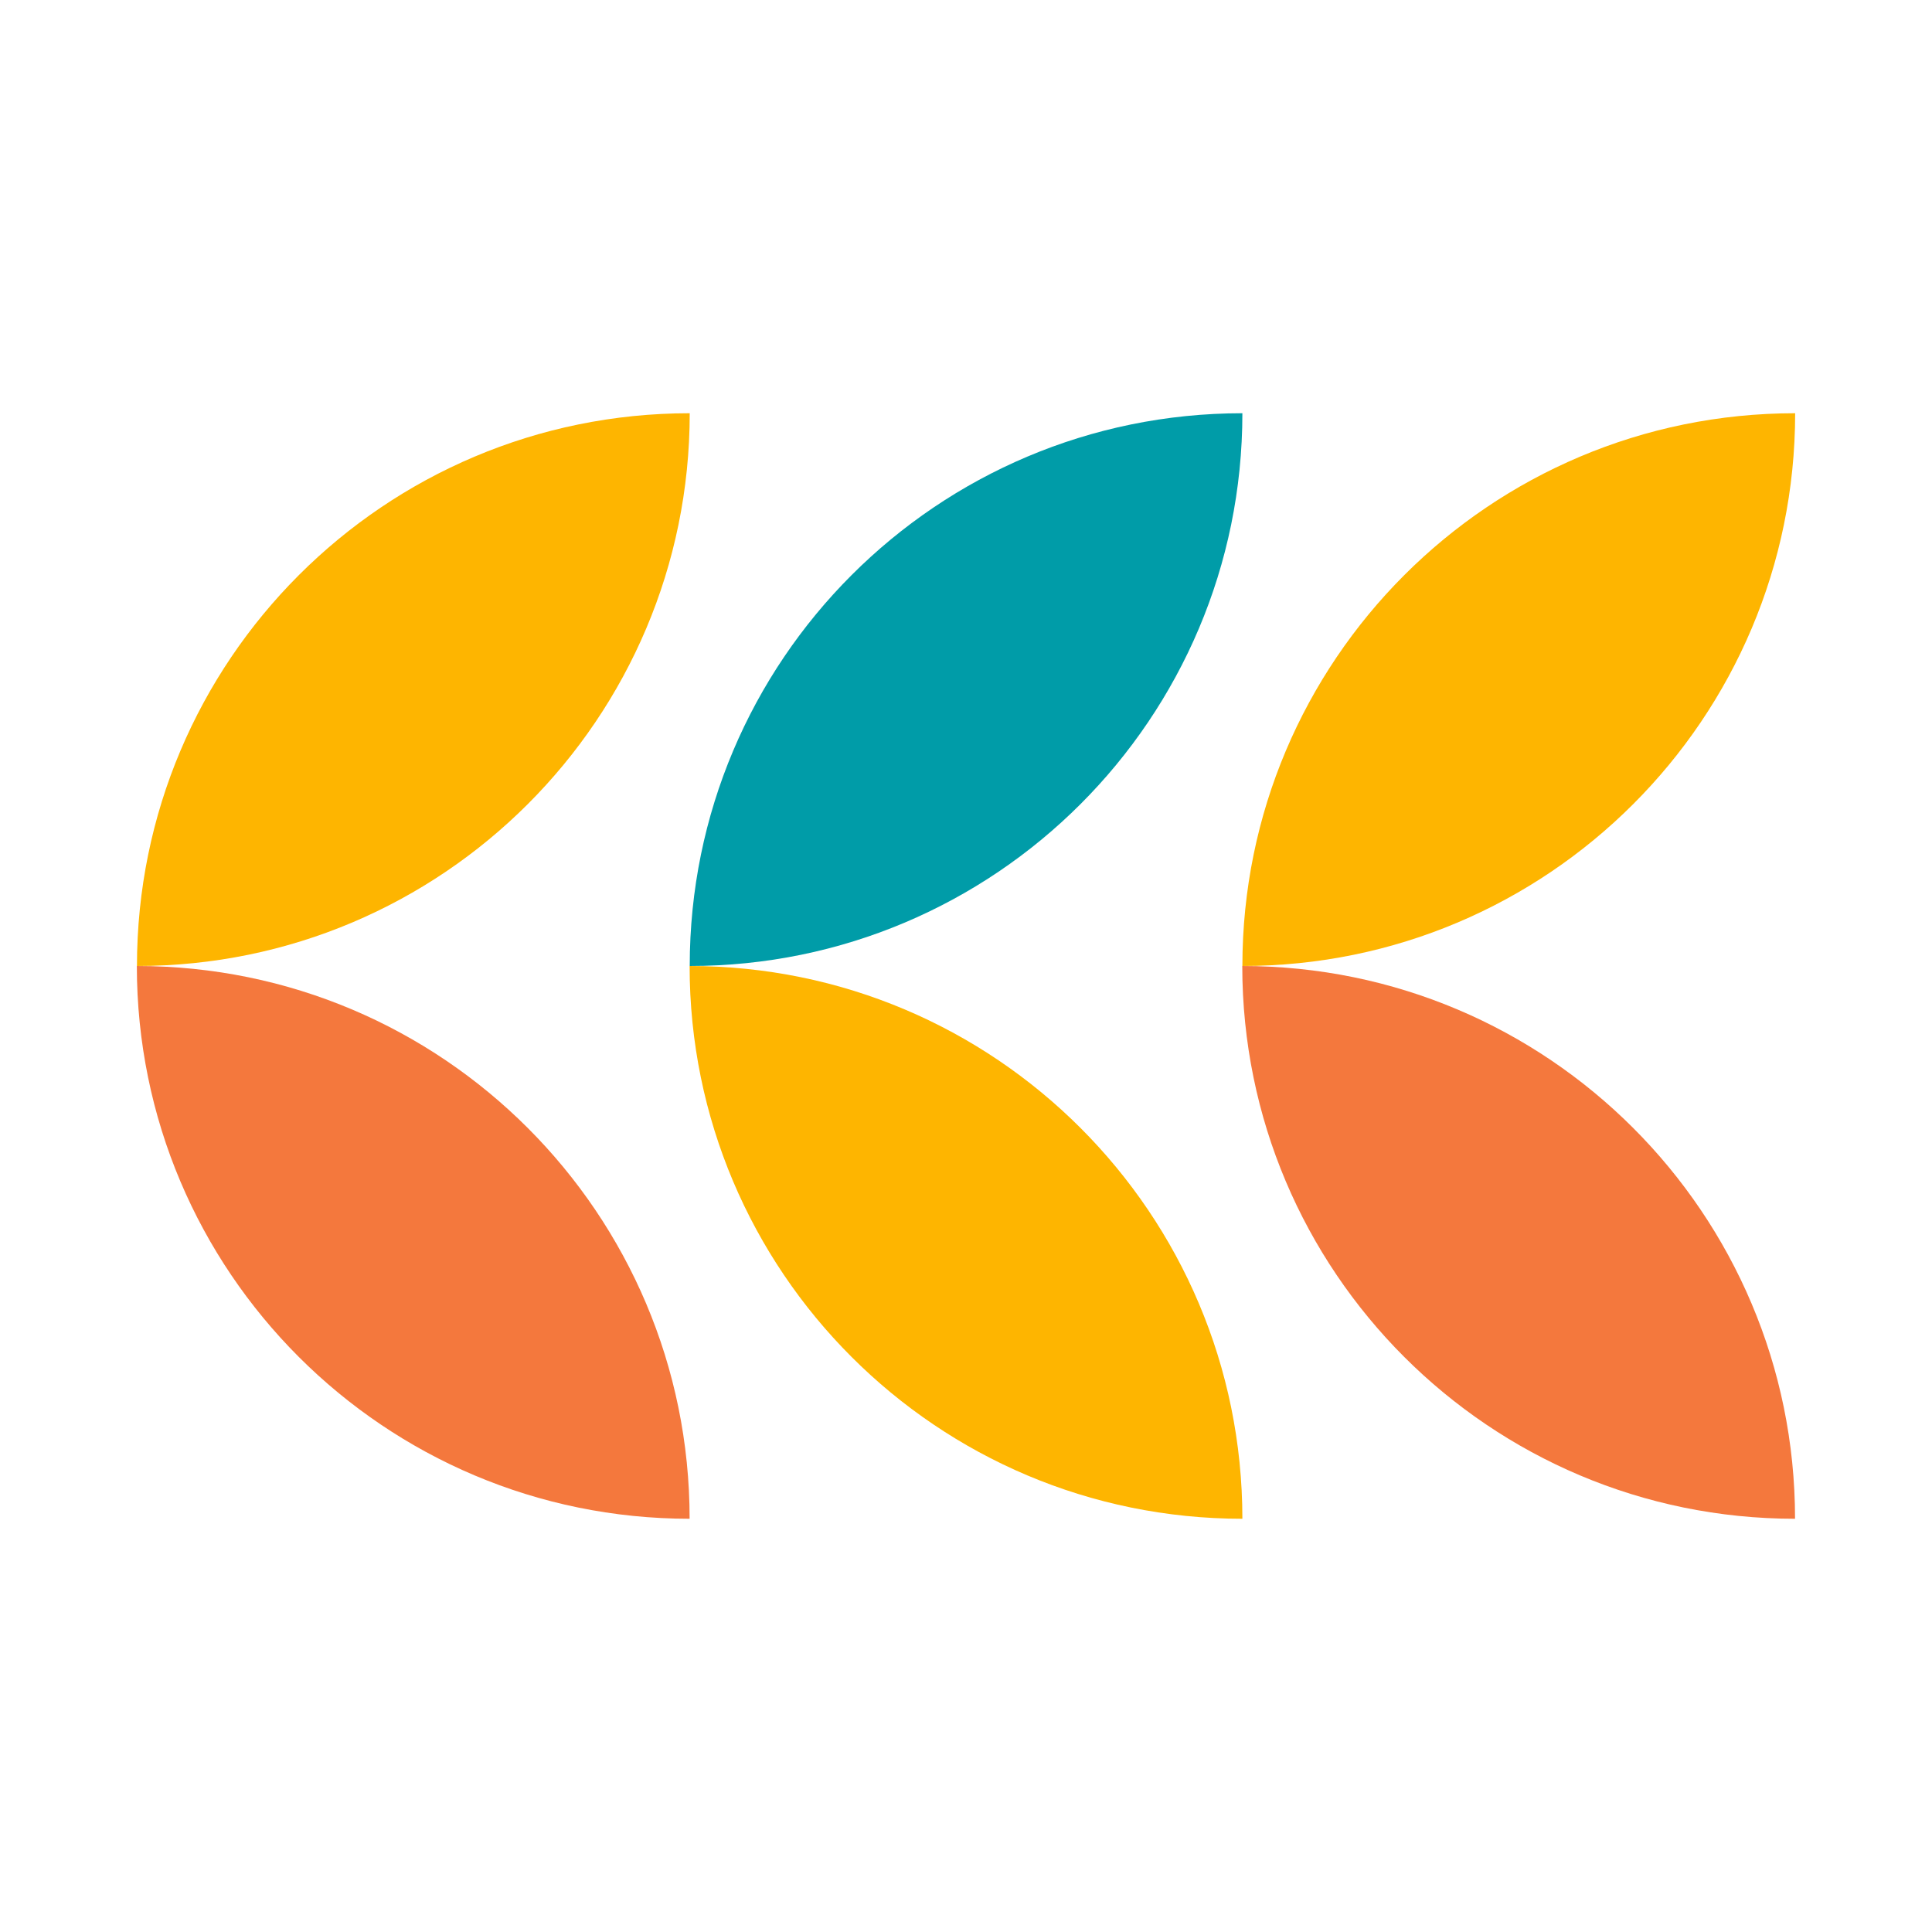 <?xml version="1.0" encoding="UTF-8"?>
<svg xmlns="http://www.w3.org/2000/svg" viewBox="0 0 180 180" width="180" height="180">
	<path fill="#f4783d" d="m167.24,141.5c-28.44,0-51.5-23.05-51.5-51.5,28.44,0,51.5,23.06,51.5,51.5Z"/>
	<path fill="#feb500" d="m115.75,90c0-28.44,23.05-51.5,51.5-51.5,0,28.44-23.06,51.5-51.5,51.5Z"/>
	<path fill="#009ca8" d="m115.75,38.5c-28.44,0-51.49,23.05-51.49,51.5,28.44,0,51.49-23.06,51.49-51.5Z"/>
	<path fill="#feb500" d="m64.25,90c0,28.44,23.05,51.5,51.5,51.5,0-28.44-23.06-51.5-51.5-51.5Z"/>
	<path fill="#f4783d" d="m64.25,141.5c-28.44,0-51.5-23.05-51.5-51.5,28.44,0,51.5,23.06,51.5,51.5Z"/>
	<path fill="#feb500" d="m12.76,90c0-28.44,23.05-51.5,51.5-51.5,0,28.44-23.06,51.5-51.5,51.5Z"/>
</svg>